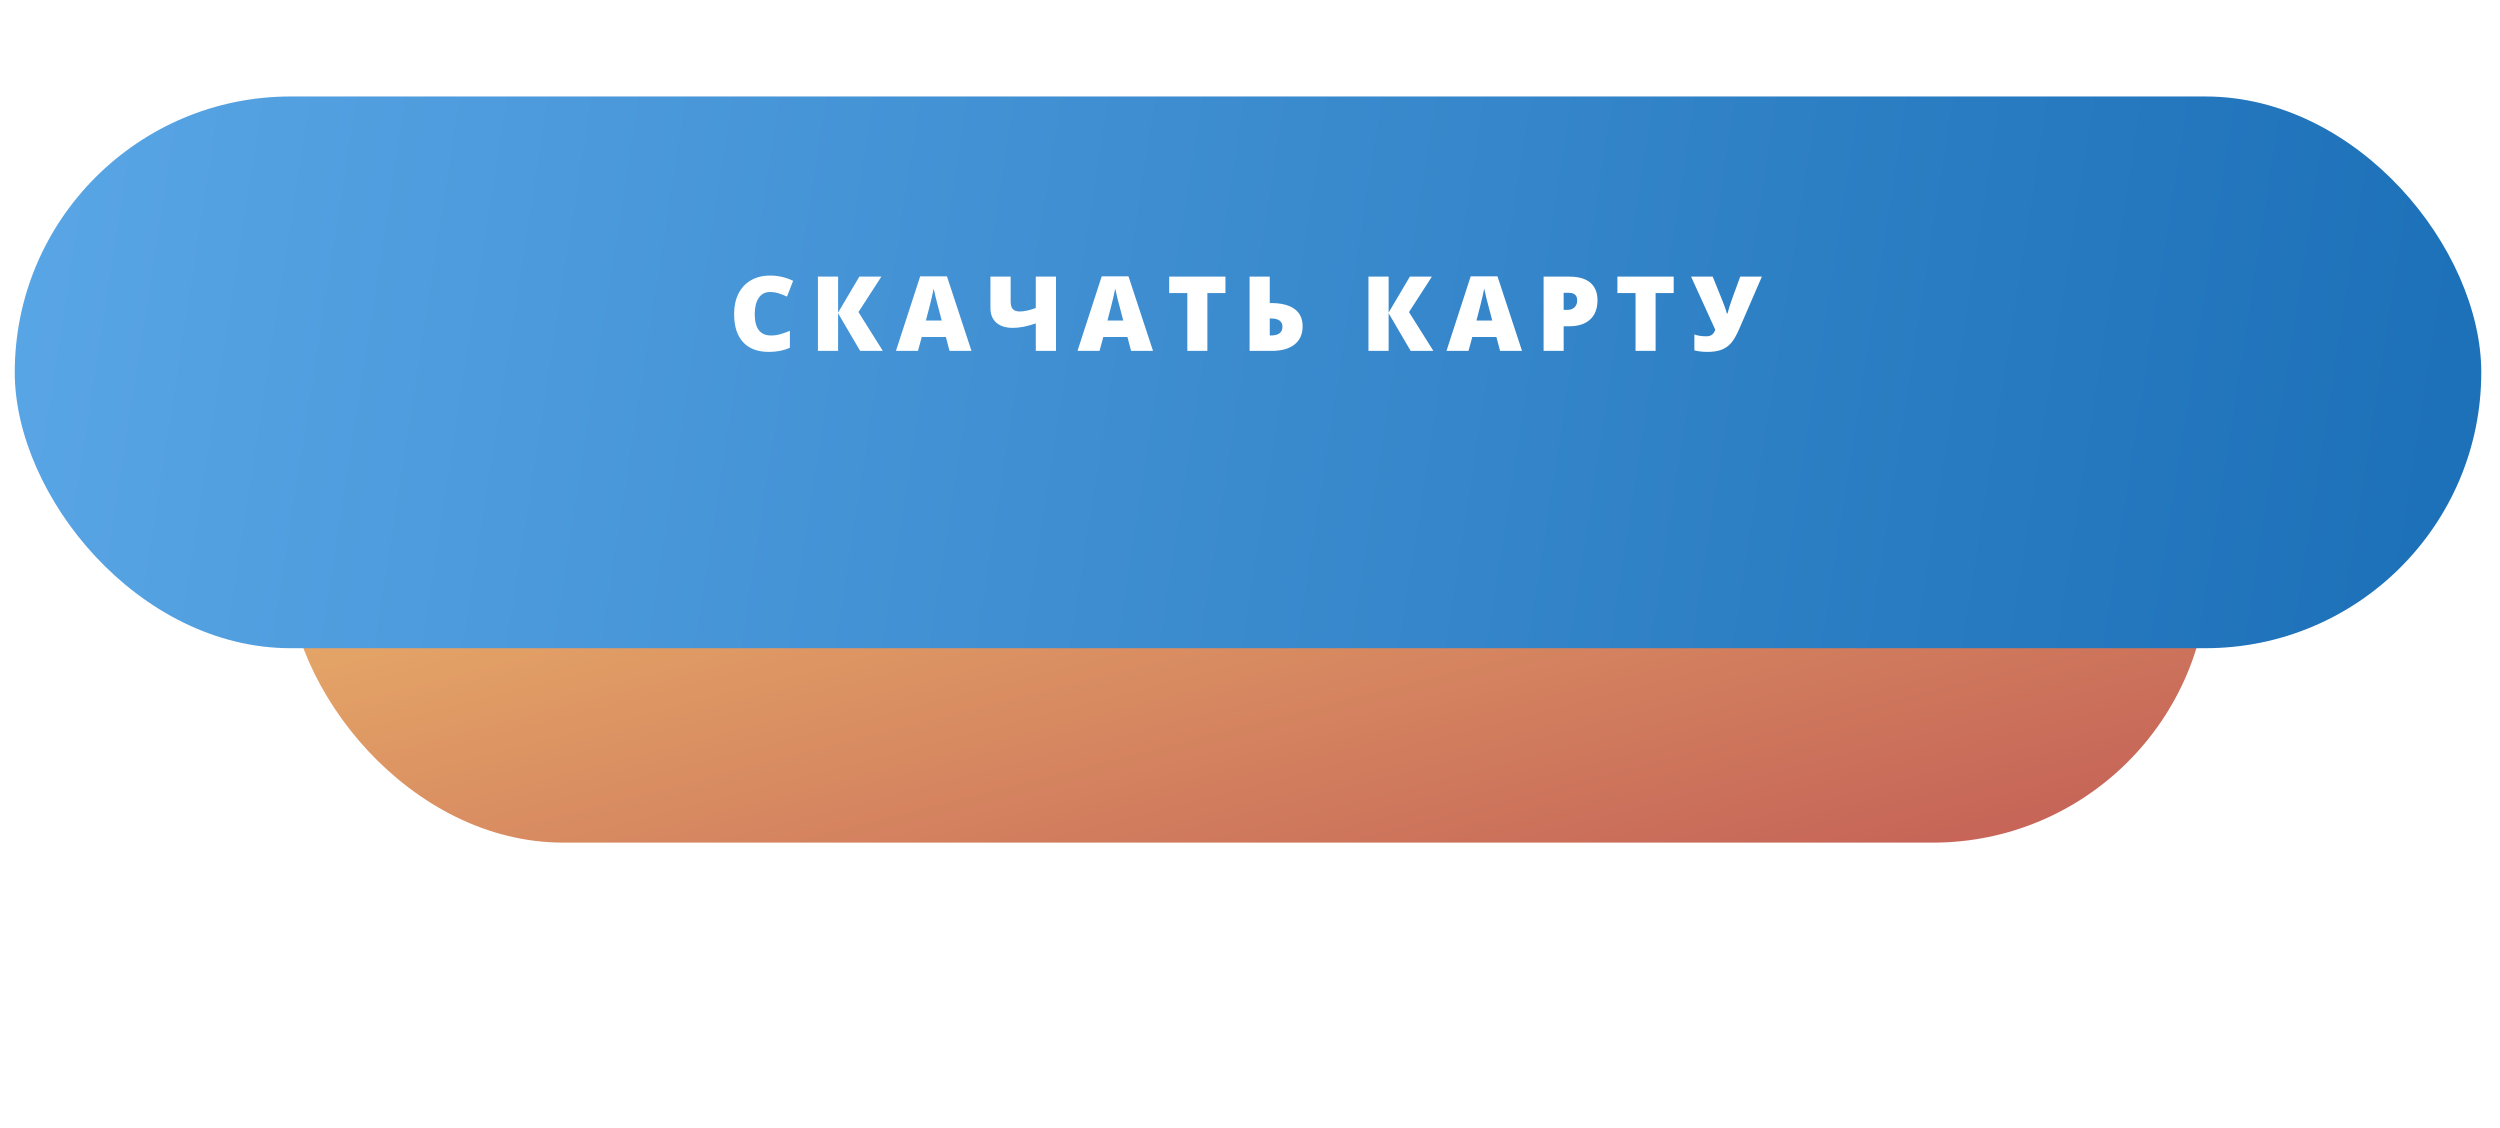 <?xml version="1.0" encoding="UTF-8"?> <svg xmlns="http://www.w3.org/2000/svg" width="339" height="153" viewBox="0 0 339 153" fill="none"> <g filter="url(#filter0_d)"> <rect x="38.967" y="6" width="260.527" height="74.814" rx="37.407" fill="url(#paint0_linear)"></rect> </g> <g filter="url(#filter1_di)"> <rect x="2" y="6" width="334.461" height="74.814" rx="37.407" fill="url(#paint1_linear)"></rect> </g> <g filter="url(#filter2_d)"> <path d="M104.401 40.303C103.754 40.303 103.249 40.569 102.886 41.102C102.524 41.63 102.342 42.36 102.342 43.292C102.342 45.23 103.079 46.198 104.553 46.198C104.998 46.198 105.43 46.136 105.848 46.012C106.266 45.888 106.686 45.739 107.108 45.565V47.865C106.268 48.237 105.317 48.423 104.257 48.423C102.737 48.423 101.571 47.982 100.758 47.1C99.95 46.219 99.546 44.945 99.546 43.278C99.546 42.236 99.741 41.32 100.132 40.53C100.526 39.741 101.091 39.135 101.826 38.712C102.565 38.285 103.433 38.072 104.429 38.072C105.517 38.072 106.557 38.308 107.549 38.781L106.715 40.923C106.344 40.748 105.972 40.602 105.6 40.482C105.228 40.363 104.828 40.303 104.401 40.303ZM119.713 48.285H116.634L113.645 43.182V48.285H110.911V38.216H113.645V43.092L116.524 38.216H119.513L116.407 43.023L119.713 48.285ZM128.757 48.285L128.261 46.398H124.99L124.48 48.285H121.491L124.776 38.175H128.406L131.732 48.285H128.757ZM127.696 44.167L127.262 42.514C127.161 42.146 127.038 41.671 126.891 41.088C126.748 40.505 126.654 40.087 126.608 39.835C126.567 40.069 126.484 40.455 126.36 40.992C126.241 41.529 125.972 42.587 125.555 44.167H127.696ZM143.194 48.285H140.453V44.559C139.291 44.963 138.253 45.165 137.34 45.165C136.385 45.165 135.639 44.931 135.101 44.463C134.569 43.99 134.303 43.326 134.303 42.472V38.216H137.044V41.57C137.044 42.062 137.142 42.413 137.34 42.624C137.537 42.835 137.852 42.941 138.283 42.941C138.871 42.941 139.594 42.785 140.453 42.472V38.216H143.194V48.285ZM153.374 48.285L152.878 46.398H149.607L149.097 48.285H146.108L149.393 38.175H153.023L156.349 48.285H153.374ZM152.314 44.167L151.88 42.514C151.779 42.146 151.655 41.671 151.508 41.088C151.365 40.505 151.271 40.087 151.225 39.835C151.184 40.069 151.101 40.455 150.977 40.992C150.858 41.529 150.59 42.587 150.172 44.167H152.314ZM163.72 48.285H161V40.441H158.541V38.216H166.172V40.441H163.72V48.285ZM176.635 44.945C176.635 46.019 176.267 46.846 175.533 47.424C174.803 47.998 173.765 48.285 172.42 48.285H169.445V38.216H172.179V41.797H172.316C173.721 41.797 174.791 42.064 175.526 42.596C176.265 43.124 176.635 43.907 176.635 44.945ZM172.179 46.198H172.303C173.368 46.198 173.9 45.803 173.9 45.014C173.9 44.261 173.363 43.884 172.289 43.884H172.179V46.198ZM194.365 48.285H191.286L188.297 43.182V48.285H185.563V38.216H188.297V43.092L191.176 38.216H194.165L191.059 43.023L194.365 48.285ZM203.409 48.285L202.913 46.398H199.642L199.132 48.285H196.143L199.428 38.175H203.058L206.384 48.285H203.409ZM202.348 44.167L201.915 42.514C201.814 42.146 201.69 41.671 201.543 41.088C201.4 40.505 201.306 40.087 201.26 39.835C201.219 40.069 201.136 40.455 201.012 40.992C200.893 41.529 200.624 42.587 200.207 44.167H202.348ZM216.62 41.419C216.62 42.544 216.287 43.414 215.621 44.029C214.96 44.639 214.019 44.945 212.798 44.945H212.033V48.285H209.313V38.216H212.798C214.069 38.216 215.024 38.494 215.663 39.05C216.301 39.605 216.62 40.395 216.62 41.419ZM212.033 42.727H212.529C212.938 42.727 213.261 42.612 213.5 42.383C213.743 42.153 213.865 41.837 213.865 41.432C213.865 40.753 213.489 40.413 212.736 40.413H212.033V42.727ZM224.5 48.285H221.78V40.441H219.321V38.216H226.952V40.441H224.5V48.285ZM231.52 48.423C230.877 48.423 230.289 48.354 229.757 48.216V46.054C230.188 46.224 230.734 46.308 231.396 46.308C231.68 46.308 231.919 46.244 232.112 46.116C232.309 45.982 232.47 45.751 232.594 45.42L229.309 38.216H232.243L233.482 41.288C233.528 41.407 233.583 41.55 233.648 41.715C233.716 41.88 233.783 42.052 233.847 42.231C233.912 42.406 233.971 42.58 234.026 42.755C234.082 42.929 234.125 43.081 234.157 43.209H234.254C234.41 42.585 234.642 41.855 234.949 41.019L235.975 38.216H238.909L235.851 45.282C235.47 46.164 235.096 46.813 234.729 47.231C234.362 47.645 233.921 47.947 233.407 48.14C232.897 48.329 232.268 48.423 231.52 48.423Z" fill="white"></path> </g> <defs> <filter id="filter0_d" x="0.24" y="0.719" width="337.982" height="152.268" filterUnits="userSpaceOnUse" color-interpolation-filters="sRGB"> <feFlood flood-opacity="0" result="BackgroundImageFix"></feFlood> <feColorMatrix in="SourceAlpha" type="matrix" values="0 0 0 0 0 0 0 0 0 0 0 0 0 0 0 0 0 0 127 0"></feColorMatrix> <feOffset dy="33.446"></feOffset> <feGaussianBlur stdDeviation="19.363"></feGaussianBlur> <feColorMatrix type="matrix" values="0 0 0 0 0.114 0 0 0 0 0.443 0 0 0 0 0.722 0 0 0 0.42 0"></feColorMatrix> <feBlend mode="normal" in2="BackgroundImageFix" result="effect1_dropShadow"></feBlend> <feBlend mode="normal" in="SourceGraphic" in2="effect1_dropShadow" result="shape"></feBlend> </filter> <filter id="filter1_di" x="2" y="6" width="334.461" height="79.063" filterUnits="userSpaceOnUse" color-interpolation-filters="sRGB"> <feFlood flood-opacity="0" result="BackgroundImageFix"></feFlood> <feColorMatrix in="SourceAlpha" type="matrix" values="0 0 0 0 0 0 0 0 0 0 0 0 0 0 0 0 0 0 127 0"></feColorMatrix> <feOffset dy="4.249"></feOffset> <feColorMatrix type="matrix" values="0 0 0 0 0.046 0 0 0 0 0.19 0 0 0 0 0.312 0 0 0 1 0"></feColorMatrix> <feBlend mode="normal" in2="BackgroundImageFix" result="effect1_dropShadow"></feBlend> <feBlend mode="normal" in="SourceGraphic" in2="effect1_dropShadow" result="shape"></feBlend> <feColorMatrix in="SourceAlpha" type="matrix" values="0 0 0 0 0 0 0 0 0 0 0 0 0 0 0 0 0 0 127 0" result="hardAlpha"></feColorMatrix> <feOffset dy="2.833"></feOffset> <feGaussianBlur stdDeviation="2.125"></feGaussianBlur> <feComposite in2="hardAlpha" operator="arithmetic" k2="-1" k3="1"></feComposite> <feColorMatrix type="matrix" values="0 0 0 0 1 0 0 0 0 1 0 0 0 0 1 0 0 0 0.25 0"></feColorMatrix> <feBlend mode="normal" in2="shape" result="effect2_innerShadow"></feBlend> </filter> <filter id="filter2_d" x="98.136" y="35.956" width="142.184" height="13.172" filterUnits="userSpaceOnUse" color-interpolation-filters="sRGB"> <feFlood flood-opacity="0" result="BackgroundImageFix"></feFlood> <feColorMatrix in="SourceAlpha" type="matrix" values="0 0 0 0 0 0 0 0 0 0 0 0 0 0 0 0 0 0 127 0"></feColorMatrix> <feOffset dy="-0.705"></feOffset> <feGaussianBlur stdDeviation="0.705"></feGaussianBlur> <feColorMatrix type="matrix" values="0 0 0 0 0.896 0 0 0 0 0.359 0 0 0 0 0.269 0 0 0 1 0"></feColorMatrix> <feBlend mode="multiply" in2="BackgroundImageFix" result="effect1_dropShadow"></feBlend> <feBlend mode="normal" in="SourceGraphic" in2="effect1_dropShadow" result="shape"></feBlend> </filter> <linearGradient id="paint0_linear" x1="191.091" y1="-31.407" x2="230.759" y2="122.463" gradientUnits="userSpaceOnUse"> <stop stop-color="#F5C86F"></stop> <stop offset="1" stop-color="#BA4C52"></stop> </linearGradient> <linearGradient id="paint1_linear" x1="326.5" y1="81" x2="-183.386" y2="1.892" gradientUnits="userSpaceOnUse"> <stop stop-color="#1D71B8"></stop> <stop offset="1" stop-color="#7BC3FF"></stop> </linearGradient> </defs> </svg> 